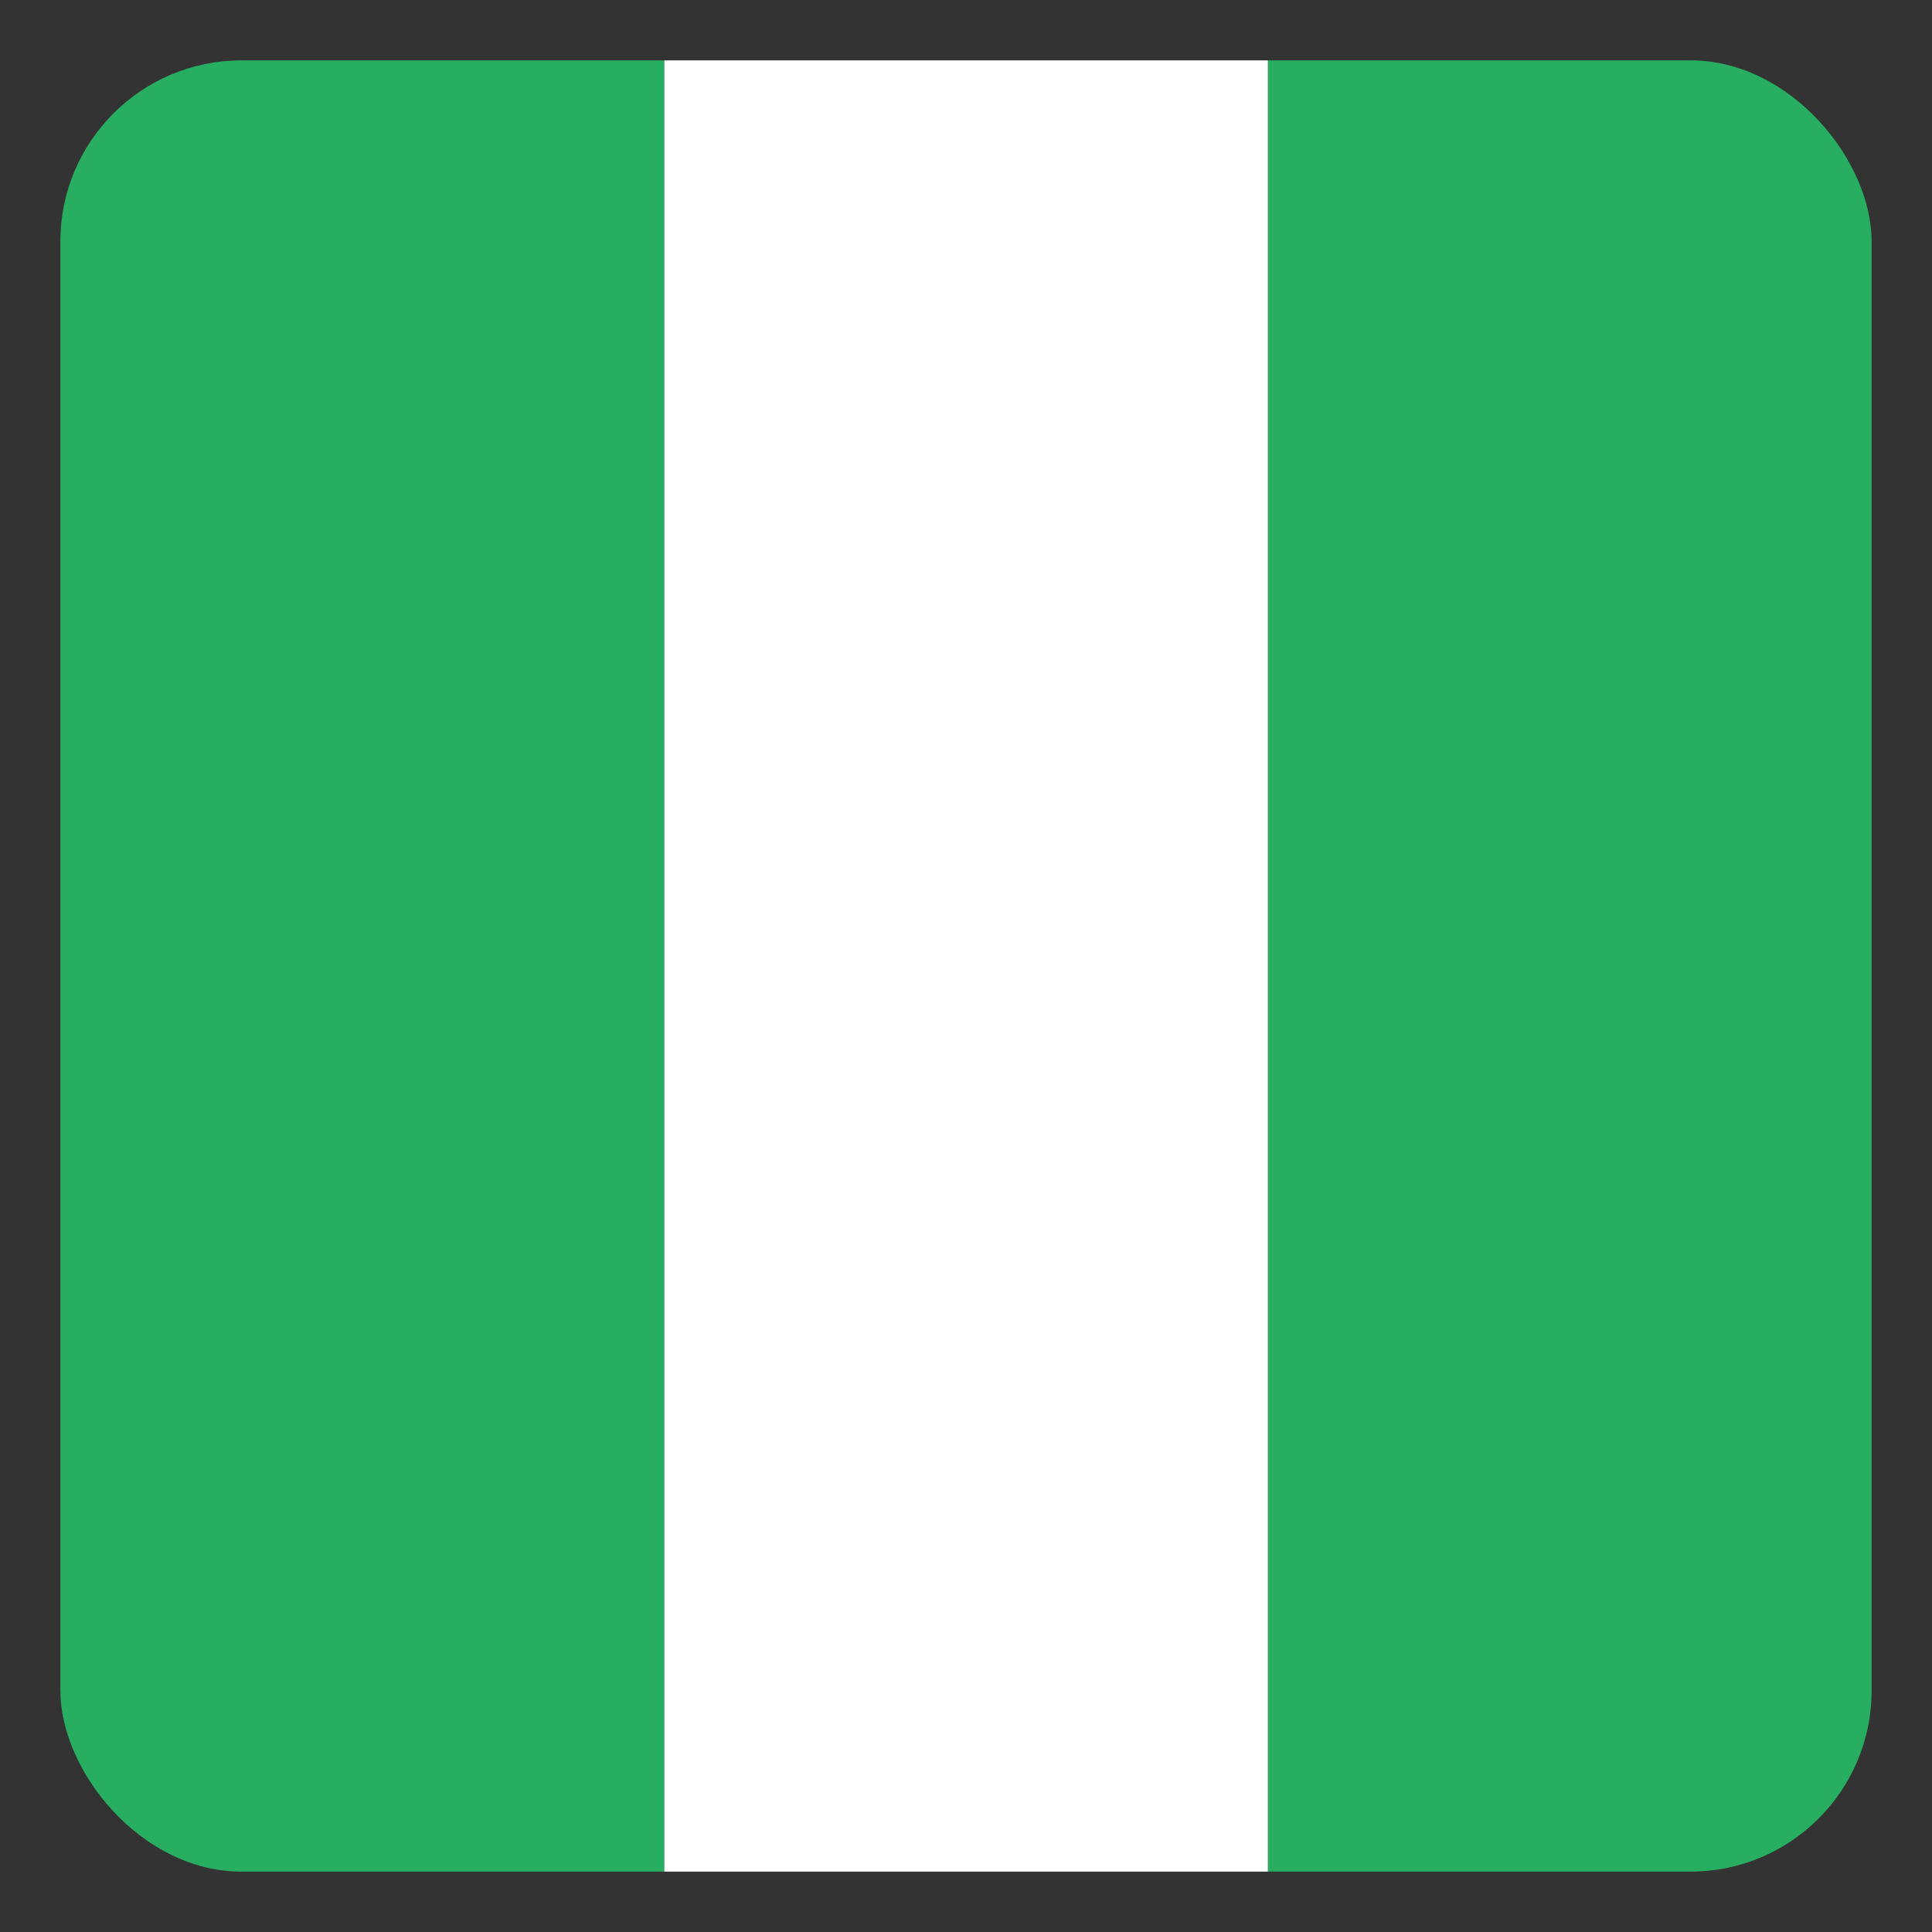 <svg id="svg2" height="512" width="512" xmlns="http://www.w3.org/2000/svg" xmlns:xlink="http://www.w3.org/1999/xlink" xmlns:cc="http://creativecommons.org/ns#" xmlns:dc="http://purl.org/dc/elements/1.1/" xmlns:inkscape="http://www.inkscape.org/namespaces/inkscape" xmlns:rdf="http://www.w3.org/1999/02/22-rdf-syntax-ns#" xmlns:sodipodi="http://sodipodi.sourceforge.net/DTD/sodipodi-0.dtd" xmlns:svg="http://www.w3.org/2000/svg"><rect width="100%" height="100%" fill="#333333" stroke="none"/><clipPath id="clipPath3043"><rect id="rect3045" height="500" ry="50" transform="rotate(-90)" width="500" x="-1036.362" y="6"/></clipPath><g id="layer1" transform="translate(0 -540.362)"><g id="g3753" clip-path="url(#clipPath3043)" transform="matrix(0 .96 -.96 0 1010.908 550.602)"><path id="rect2985" d="m536.362-506h166.667v500h-166.667z" fill="#27ae60" transform="rotate(90)"/><path id="rect2987" d="m703.029-506h166.667v500h-166.667z" fill="#fff" transform="rotate(90)"/><path id="rect2989" d="m869.696-506h166.667v500h-166.667z" fill="#27ae60" transform="rotate(90)"/></g></g></svg>